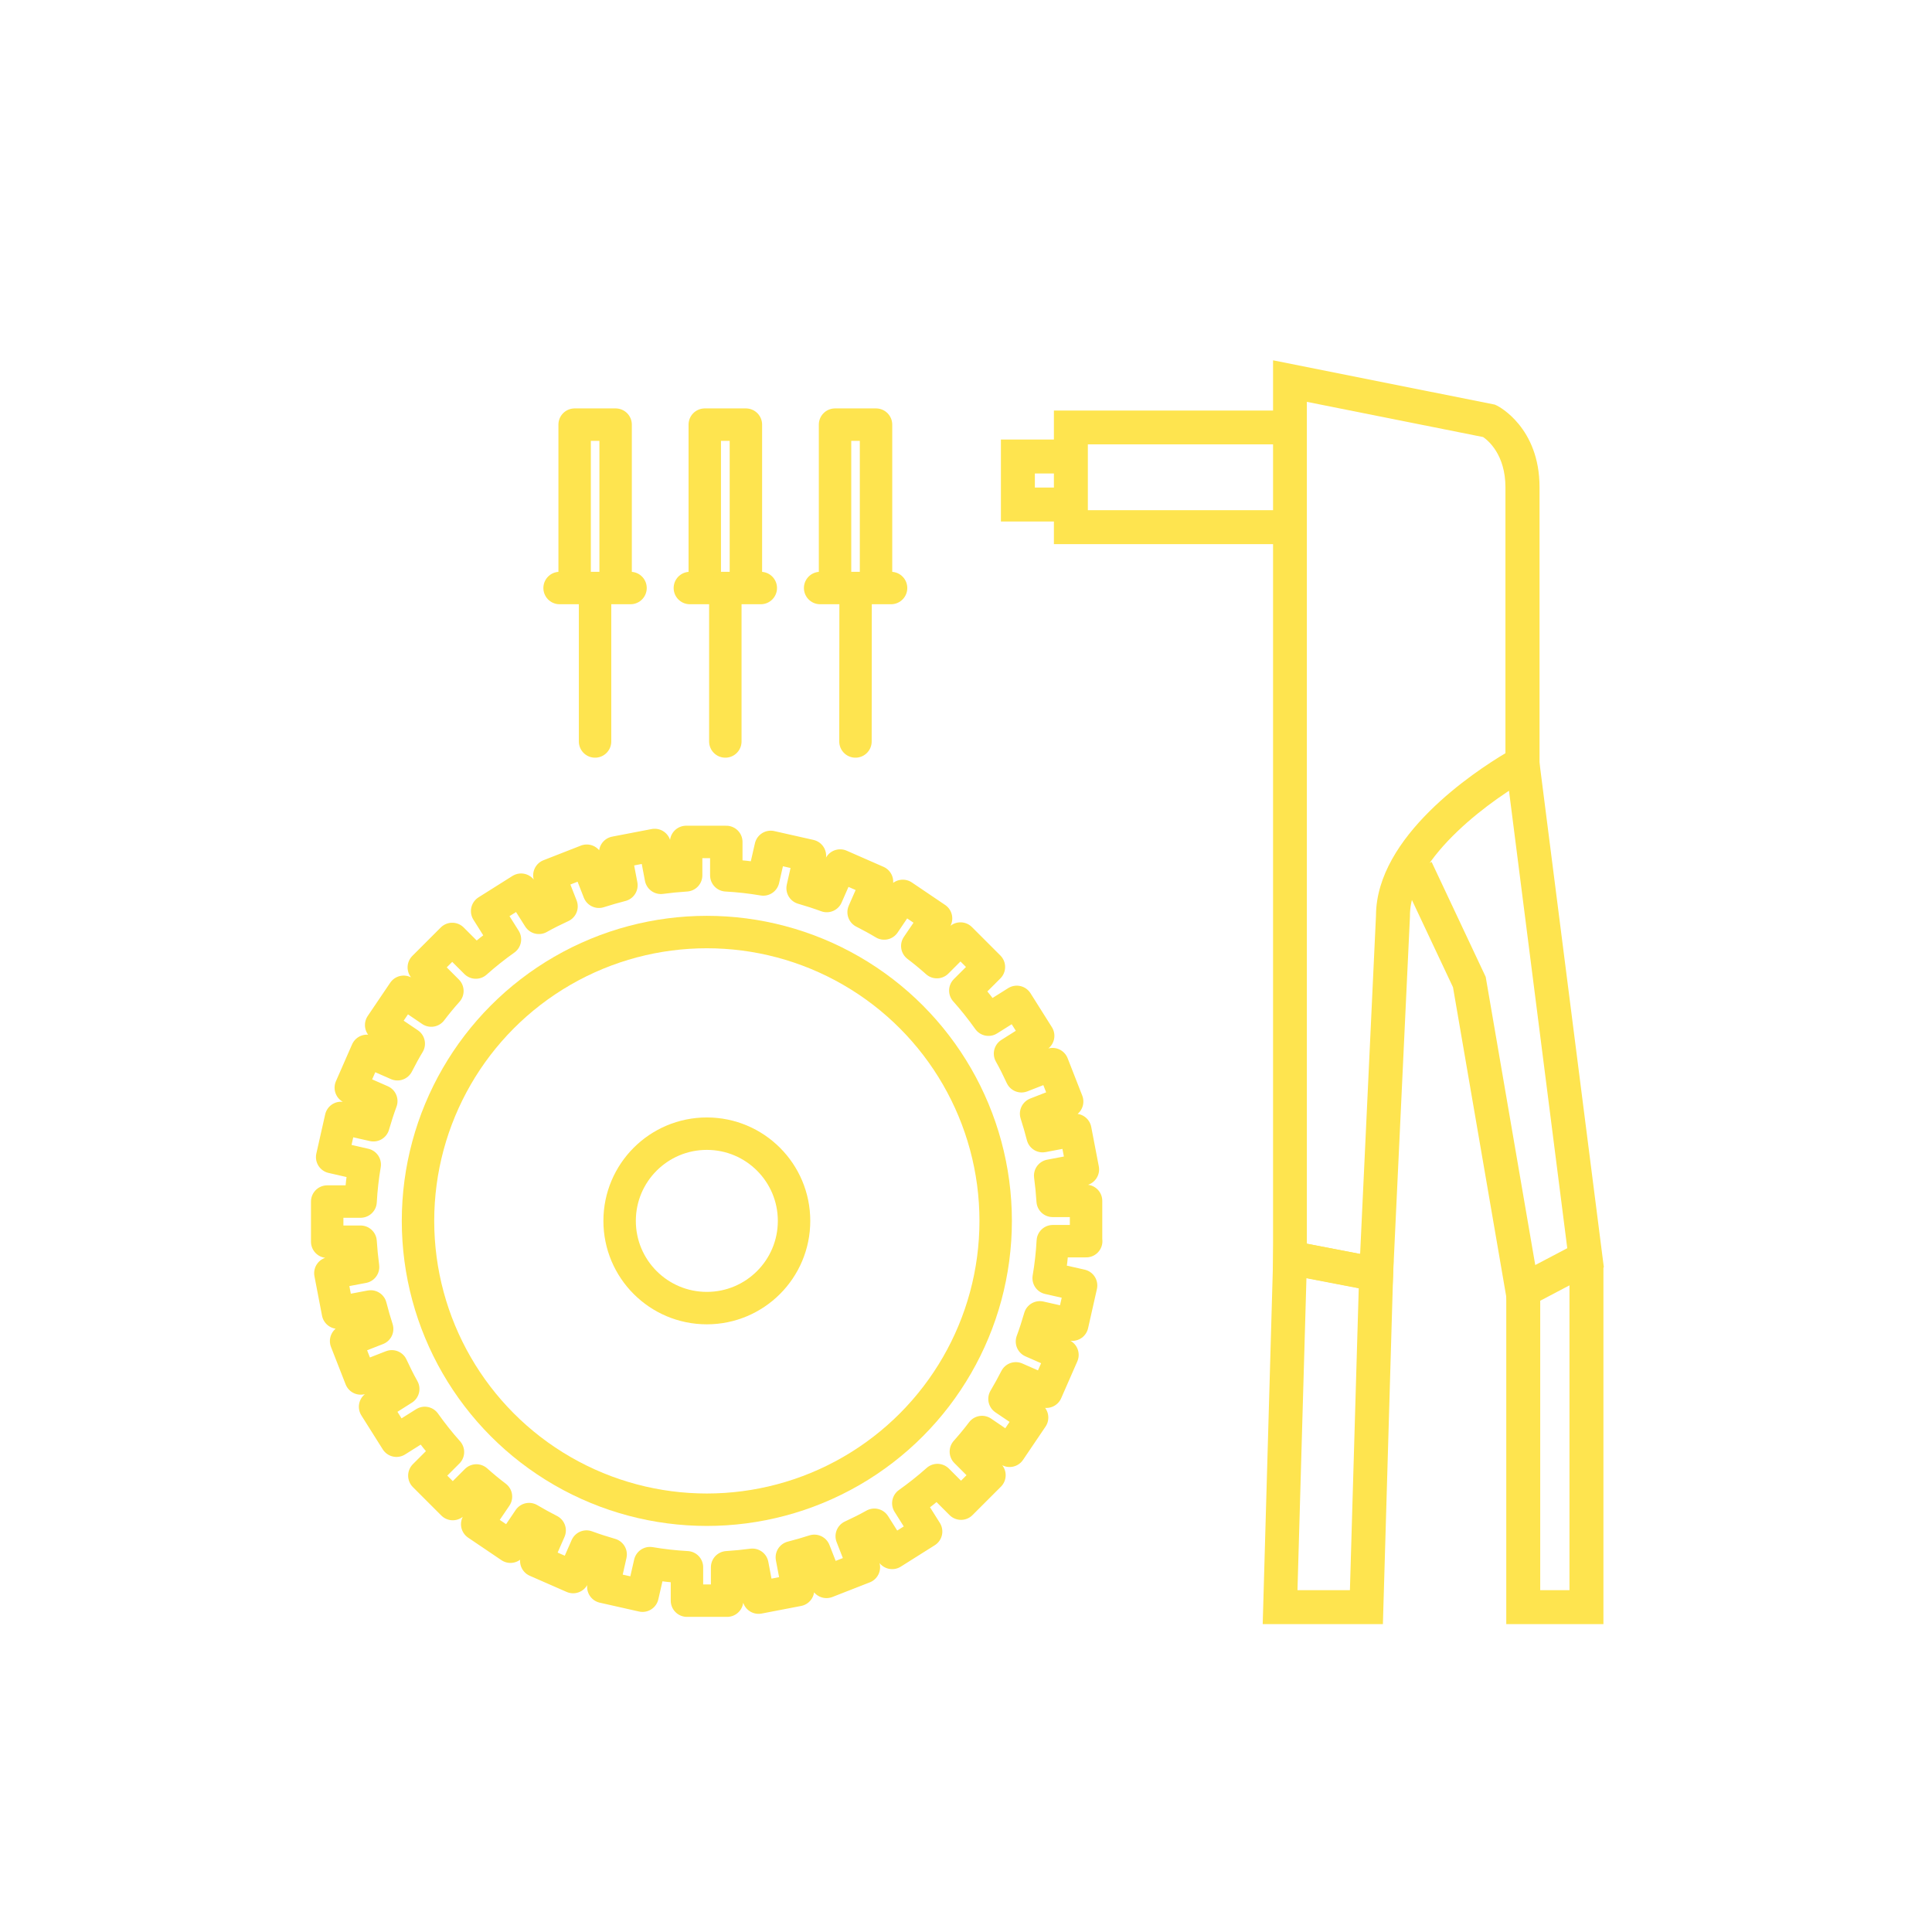 <?xml version="1.0" encoding="UTF-8"?>
<svg xmlns="http://www.w3.org/2000/svg" fill="#FEE44F" id="Camada_1" viewBox="0 0 140 140">
  <defs>
    <style>.cls-1{fill:none;stroke:#FEE44F;stroke-linecap:round;stroke-linejoin:round;stroke-width:2.35px;}</style>
  </defs>
  <path d="m100.88,93.82l-8.63-1.66V26.11l16.07,3.21.15.07c.13.06,3.09,1.59,3.09,5.91v20.71l-.65.35c-2.43,1.31-8.74,5.67-8.74,9.99v.06s-1.29,27.41-1.29,27.41Zm-6.17-3.69l3.85.74,1.15-24.54c.03-5.74,7.15-10.42,9.38-11.75v-19.26c0-2.37-1.25-3.4-1.62-3.65l-12.77-2.55v61.02Z"></path>
  <polygon points="109.4 95.42 105.29 71.54 101.51 63.51 103.74 62.46 107.66 70.79 111.25 91.67 113.57 90.45 109.11 55.44 111.54 55.13 116.22 91.83 109.4 95.42"></polygon>
  <path d="m100.21,117.69h-8.71l.8-28.03,8.68,1.67-.77,26.36Zm-6.19-2.46h3.8l.64-21.89-3.79-.73-.65,22.62Z"></path>
  <polygon points="93.24 39.43 76.37 39.43 76.37 29.75 93 29.75 93 32.2 78.83 32.2 78.83 36.97 93.24 36.97 93.24 39.43"></polygon>
  <polygon points="76.89 37.79 72.53 37.79 72.53 31.85 76.89 31.85 76.89 34.31 74.99 34.31 74.99 35.33 76.89 35.33 76.89 37.79"></polygon>
  <polygon points="116.19 117.69 109.15 117.69 109.15 93.68 111.61 93.68 111.61 115.23 113.73 115.23 113.73 91.84 116.19 91.84 116.19 117.69"></polygon>
  <circle class="cls-1" cx="51.22" cy="88.47" r="20.93"></circle>
  <circle class="cls-1" cx="51.22" cy="88.47" r="6.32"></circle>
  <path class="cls-1" d="m78.7,89.93v-2.91h-2.42c-.04-.62-.1-1.23-.18-1.83l2.37-.45-.55-2.86-2.37.45c-.14-.55-.3-1.1-.47-1.63l2.25-.88-1.06-2.71-2.25.88c-.26-.56-.53-1.11-.83-1.64l2.04-1.29-1.55-2.46-2.05,1.29c-.52-.73-1.08-1.44-1.68-2.11l1.71-1.71-2.06-2.06-1.71,1.71c-.46-.41-.93-.8-1.42-1.17l1.36-2-2.41-1.63-1.35,2c-.48-.29-.98-.56-1.49-.82l.97-2.21-2.67-1.17-.97,2.21c-.57-.21-1.16-.4-1.75-.57l.53-2.35-2.84-.64-.54,2.36c-.88-.15-1.77-.25-2.68-.3v-2.42h-2.91v2.42c-.62.04-1.23.1-1.83.18l-.45-2.38-2.86.55.45,2.37c-.55.14-1.09.3-1.63.47l-.88-2.25-2.71,1.06.88,2.25c-.56.26-1.11.53-1.64.83l-1.29-2.04-2.46,1.55,1.29,2.05c-.73.52-1.44,1.08-2.11,1.68l-1.71-1.71-2.06,2.06,1.71,1.71c-.41.46-.8.93-1.17,1.42l-2-1.36-1.63,2.41,2,1.35c-.29.48-.56.98-.82,1.49l-2.21-.97-1.17,2.67,2.21.97c-.21.57-.4,1.16-.57,1.75l-2.35-.53-.64,2.84,2.36.54c-.15.88-.25,1.77-.3,2.68h-2.42v2.91h2.42c.04.62.1,1.23.18,1.83l-2.37.45.55,2.86,2.37-.45c.14.55.3,1.1.47,1.63l-2.25.88,1.06,2.71,2.25-.88c.26.56.53,1.11.83,1.64l-2.04,1.29,1.55,2.46,2.05-1.29c.52.73,1.08,1.44,1.68,2.11l-1.71,1.71,2.06,2.06,1.71-1.71c.46.41.93.8,1.42,1.17l-1.36,2,2.41,1.63,1.35-2c.49.29.98.56,1.49.82l-.97,2.21,2.67,1.17.97-2.21c.57.21,1.16.4,1.75.57l-.53,2.35,2.84.64.54-2.36c.88.15,1.77.25,2.68.3v2.42h2.91v-2.42c.62-.04,1.23-.1,1.83-.18l.45,2.38,2.86-.55-.45-2.37c.55-.14,1.1-.3,1.63-.47l.88,2.25,2.71-1.06-.88-2.25c.56-.26,1.11-.53,1.64-.83l1.29,2.04,2.46-1.55-1.29-2.05c.73-.52,1.44-1.08,2.11-1.68l1.71,1.71,2.06-2.06-1.71-1.71c.41-.46.8-.93,1.17-1.42l2,1.36,1.63-2.41-2-1.35c.29-.49.56-.98.82-1.49l2.21.97,1.17-2.67-2.21-.97c.21-.57.4-1.16.57-1.75l2.35.53.64-2.84-2.35-.53c.15-.88.25-1.77.3-2.68h2.42Z"></path>
  <polyline class="cls-1" points="41.64 42.41 41.64 30.77 44.61 30.77 44.61 42.41"></polyline>
  <line class="cls-1" x1="40.55" y1="42.61" x2="45.69" y2="42.61"></line>
  <line class="cls-1" x1="43.12" y1="42.62" x2="43.12" y2="53.73"></line>
  <polyline class="cls-1" points="51.07 42.41 51.07 30.77 54.05 30.77 54.05 42.41"></polyline>
  <line class="cls-1" x1="49.99" y1="42.61" x2="55.13" y2="42.61"></line>
  <line class="cls-1" x1="52.56" y1="42.62" x2="52.56" y2="53.73"></line>
  <polyline class="cls-1" points="60.51 42.41 60.51 30.77 63.48 30.77 63.48 42.41"></polyline>
  <line class="cls-1" x1="59.43" y1="42.61" x2="64.57" y2="42.61"></line>
  <line class="cls-1" x1="62" y1="42.62" x2="61.99" y2="53.73"></line>
</svg>
